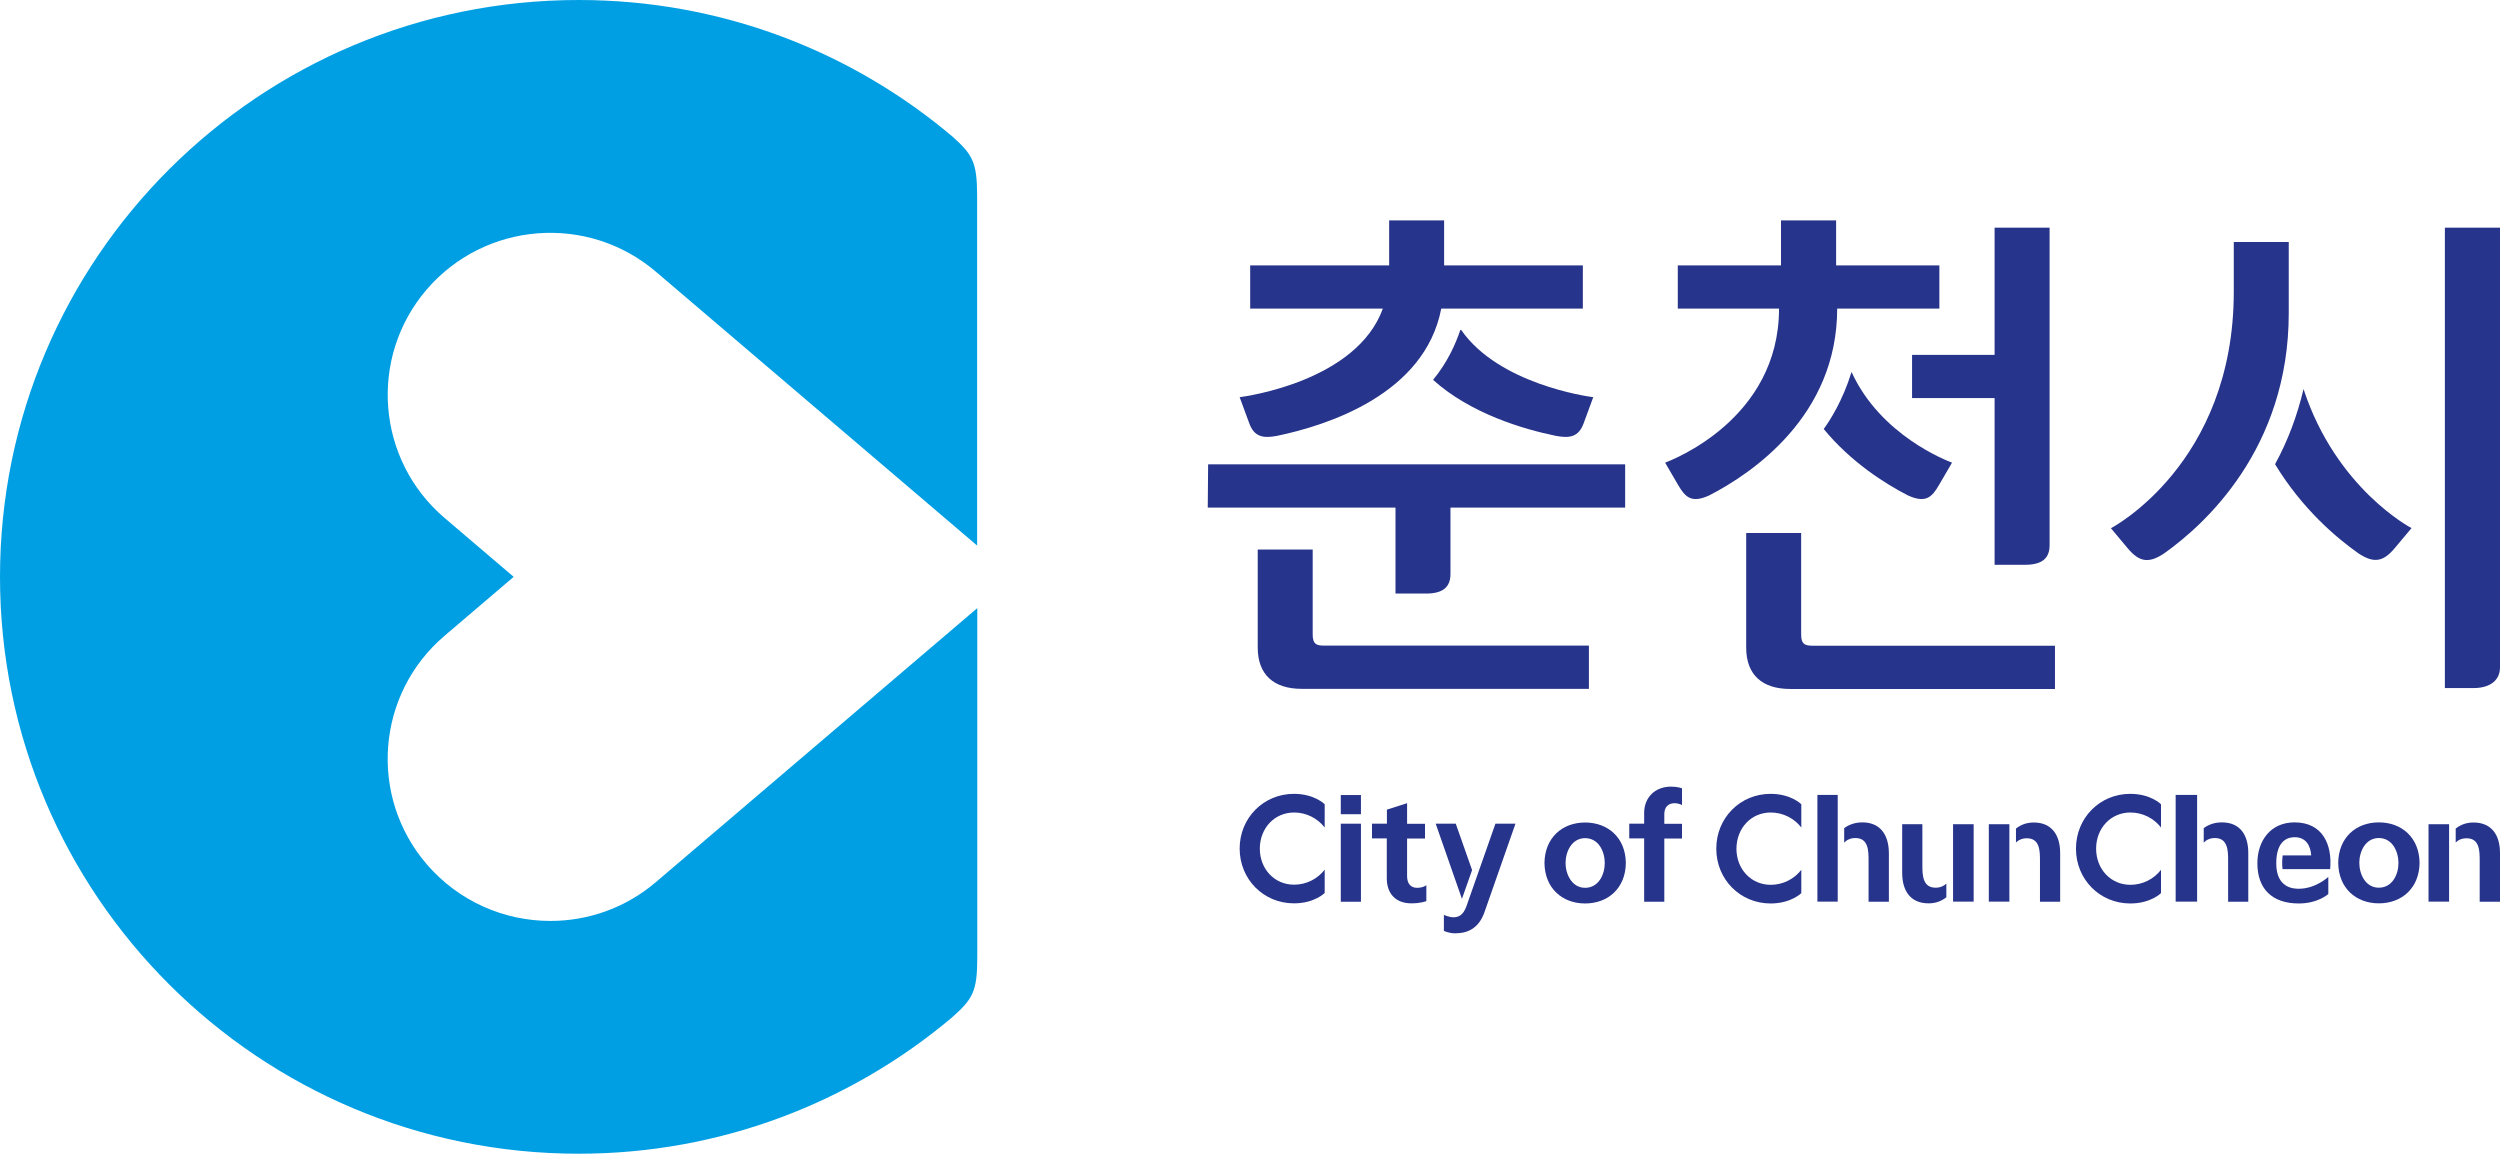 <svg width="80" height="37" viewBox="0 0 80 37" fill="none" xmlns="http://www.w3.org/2000/svg">
<path d="M20.991 28.225C20.012 29.062 18.809 29.47 17.611 29.47C16.143 29.47 14.683 28.852 13.653 27.653C11.788 25.479 12.042 22.203 14.227 20.344L16.438 18.459L14.227 16.575C12.046 14.716 11.788 11.444 13.653 9.265C15.522 7.091 18.805 6.834 20.986 8.693L31.268 17.458V6.284C31.268 5.194 31.129 4.954 30.488 4.378C27.264 1.649 23.087 0 18.518 0C8.291 0 0 8.264 0 18.459C0 28.654 8.291 36.919 18.518 36.919C23.058 36.919 27.218 35.283 30.441 32.578C31.125 31.973 31.273 31.746 31.273 30.631V19.46L20.991 28.225Z" fill="#009FE3"/>
<path d="M42.006 20.297V17.585H40.247V20.718C40.247 21.593 40.761 22.043 41.656 22.043H50.845V20.659H42.373C42.107 20.663 42.006 20.596 42.006 20.297Z" fill="#27348B"/>
<path d="M38.66 14.859L38.648 16.243H44.656V18.994H45.634C46.183 18.994 46.415 18.779 46.415 18.367V16.243H52.005V14.859H38.66Z" fill="#27348B"/>
<path d="M39.669 12.71L39.977 13.547C40.137 13.984 40.424 14.031 40.867 13.947C42.445 13.618 45.592 12.63 46.12 9.875H50.651V8.492H46.212V7.053H44.453V8.492H40.006V9.875H44.251C43.415 12.189 39.896 12.681 39.669 12.71Z" fill="#27348B"/>
<path d="M50.984 12.71C50.782 12.685 47.955 12.285 46.757 10.557H46.731C46.579 11.011 46.314 11.604 45.858 12.155C47.06 13.24 48.757 13.736 49.786 13.947C50.229 14.031 50.516 13.984 50.676 13.547L50.984 12.71Z" fill="#27348B"/>
<path d="M61.186 12.739H63.827V18.073H64.806C65.355 18.073 65.587 17.858 65.587 17.446V7.285H63.827V11.356H61.186V12.739Z" fill="#27348B"/>
<path d="M58 20.663C57.734 20.663 57.637 20.596 57.637 20.297V17.055H55.878V20.722C55.878 21.597 56.393 22.047 57.287 22.047H65.759V20.663H58Z" fill="#27348B"/>
<path d="M58.79 9.875H62.06V8.492H58.756V7.053H56.992V8.492H53.689V9.875H56.929C56.929 13.429 53.478 14.729 53.284 14.805L53.697 15.515C53.933 15.919 54.132 16.113 54.706 15.848C56.068 15.141 58.79 13.312 58.79 9.875Z" fill="#27348B"/>
<path d="M59.25 11.903C58.959 12.841 58.549 13.467 58.359 13.728C59.233 14.792 60.325 15.478 61.043 15.848C61.617 16.113 61.819 15.919 62.051 15.515L62.465 14.805C62.313 14.746 60.178 13.942 59.25 11.903Z" fill="#27348B"/>
<path d="M78.236 7.285V22.018H79.152C79.7 22.018 80 21.757 80 21.357V7.285H78.236Z" fill="#27348B"/>
<path d="M73.24 7.743H71.481V9.333C71.481 14.863 67.549 16.903 67.549 16.903L68.085 17.543C68.456 17.984 68.755 18.039 69.249 17.711C70.536 16.798 73.24 14.371 73.24 10.018V7.743Z" fill="#27348B"/>
<path d="M73.713 12.449C73.511 13.307 73.207 14.111 72.802 14.855C73.671 16.289 74.776 17.219 75.468 17.706C75.962 18.035 76.266 17.98 76.633 17.538L77.169 16.899C77.173 16.903 74.76 15.65 73.713 12.449Z" fill="#27348B"/>
<path d="M58.807 25.437H58.157V28.852H58.807V25.437Z" fill="#27348B"/>
<path d="M59.596 26.316C59.372 26.316 59.17 26.383 59.014 26.501V26.964C59.098 26.875 59.216 26.817 59.372 26.817C59.79 26.817 59.794 27.224 59.794 27.532V28.856H60.444V27.292C60.44 26.732 60.182 26.316 59.596 26.316Z" fill="#27348B"/>
<path d="M62.288 28.272C62.203 28.352 62.094 28.406 61.938 28.406C61.524 28.406 61.516 27.998 61.516 27.695V26.375H60.87V27.935C60.87 28.495 61.127 28.907 61.714 28.907C61.946 28.907 62.127 28.835 62.283 28.713V28.272H62.288Z" fill="#27348B"/>
<path d="M63.157 26.375H62.498V28.852H63.157V26.375Z" fill="#27348B"/>
<path d="M65.081 26.32C64.849 26.32 64.667 26.392 64.511 26.514V26.959C64.596 26.875 64.71 26.825 64.861 26.825C65.275 26.825 65.279 27.233 65.279 27.536V28.856H65.925V27.296C65.925 26.737 65.667 26.32 65.081 26.32Z" fill="#27348B"/>
<path d="M64.3 26.375H63.642V28.852H64.3V26.375Z" fill="#27348B"/>
<path d="M56.663 26C57.06 26 57.419 26.19 57.642 26.48V25.736C57.642 25.736 57.317 25.403 56.659 25.403C55.685 25.403 54.921 26.173 54.921 27.157C54.921 28.141 55.685 28.911 56.659 28.911C57.317 28.911 57.642 28.579 57.642 28.579V27.834C57.419 28.125 57.06 28.314 56.663 28.314C56.039 28.314 55.566 27.817 55.566 27.157C55.571 26.497 56.039 26 56.663 26Z" fill="#27348B"/>
<path d="M79.152 26.32C78.92 26.32 78.739 26.392 78.582 26.514V26.959C78.667 26.875 78.781 26.825 78.933 26.825C79.346 26.825 79.35 27.233 79.35 27.536V28.856H80V27.296C80 26.737 79.743 26.32 79.152 26.32Z" fill="#27348B"/>
<path d="M78.371 26.375H77.713V28.852H78.371V26.375Z" fill="#27348B"/>
<path d="M70.308 25.437H69.621V28.852H70.308V25.437Z" fill="#27348B"/>
<path d="M71.101 26.316C70.874 26.316 70.675 26.383 70.519 26.501V26.964C70.603 26.875 70.722 26.817 70.878 26.817C71.291 26.817 71.3 27.224 71.3 27.532V28.856H71.945V27.292C71.945 26.732 71.692 26.316 71.101 26.316Z" fill="#27348B"/>
<path d="M68.173 26C68.57 26 68.928 26.19 69.152 26.48V25.736C69.152 25.736 68.827 25.403 68.169 25.403C67.194 25.403 66.431 26.173 66.431 27.157C66.431 28.141 67.194 28.911 68.169 28.911C68.827 28.911 69.152 28.579 69.152 28.579V27.834C68.928 28.125 68.57 28.314 68.173 28.314C67.549 28.314 67.076 27.817 67.076 27.157C67.076 26.497 67.549 26 68.173 26Z" fill="#27348B"/>
<path d="M76.122 26.316C75.392 26.316 74.831 26.804 74.823 27.611C74.831 28.419 75.392 28.907 76.122 28.907C76.856 28.907 77.418 28.419 77.426 27.611C77.418 26.804 76.856 26.316 76.122 26.316ZM76.122 28.406C75.7 28.406 75.498 27.982 75.498 27.611C75.498 27.241 75.7 26.817 76.122 26.817C76.548 26.817 76.747 27.233 76.751 27.611C76.751 27.994 76.548 28.406 76.122 28.406Z" fill="#27348B"/>
<path d="M73.426 26.316C72.654 26.316 72.236 26.909 72.236 27.624C72.236 28.436 72.7 28.911 73.561 28.911C74.181 28.911 74.506 28.608 74.506 28.608V28.061C74.506 28.061 74.105 28.44 73.561 28.44C73.392 28.44 72.84 28.419 72.84 27.628C72.84 26.838 73.27 26.791 73.43 26.791C73.793 26.791 73.937 27.061 73.958 27.372H73.046C73.034 27.468 73.017 27.637 73.042 27.813H74.565C74.637 27.014 74.316 26.316 73.426 26.316Z" fill="#27348B"/>
<path d="M52.613 26.829H52.136V26.358H52.613V26.013C52.613 25.517 52.963 25.172 53.474 25.172C53.697 25.172 53.824 25.227 53.824 25.227V25.761C53.824 25.761 53.718 25.702 53.592 25.702C53.364 25.702 53.258 25.845 53.258 26.055V26.362H53.824V26.833H53.258V28.856H52.613V26.829Z" fill="#27348B"/>
<path d="M50.723 26.32C49.993 26.32 49.432 26.808 49.423 27.616C49.432 28.423 49.993 28.911 50.723 28.911C51.457 28.911 52.018 28.423 52.027 27.616C52.018 26.808 51.457 26.32 50.723 26.32ZM50.723 28.41C50.305 28.41 50.098 27.982 50.098 27.616C50.098 27.245 50.301 26.821 50.723 26.821C51.149 26.821 51.352 27.237 51.352 27.616C51.352 27.994 51.149 28.41 50.723 28.41Z" fill="#27348B"/>
<path d="M44.381 26.829H43.904V26.358H44.381V25.908L45.027 25.702V26.362H45.6V26.833H45.027V28.036C45.027 28.267 45.136 28.41 45.347 28.41C45.546 28.41 45.643 28.326 45.643 28.326V28.835C45.643 28.835 45.474 28.907 45.166 28.907C44.66 28.907 44.377 28.596 44.377 28.103V26.829H44.381Z" fill="#27348B"/>
<path d="M43.55 25.441H42.905V26.055H43.55V25.441Z" fill="#27348B"/>
<path d="M43.55 26.358H42.905V28.856H43.55V26.358Z" fill="#27348B"/>
<path d="M41.411 26C41.808 26 42.166 26.19 42.39 26.48V25.736C42.39 25.736 42.065 25.403 41.407 25.403C40.432 25.403 39.669 26.173 39.669 27.153C39.669 28.137 40.432 28.907 41.407 28.907C42.065 28.907 42.39 28.575 42.39 28.575V27.83C42.166 28.12 41.808 28.31 41.411 28.31C40.786 28.31 40.314 27.813 40.314 27.153C40.318 26.497 40.786 26 41.411 26Z" fill="#27348B"/>
<path d="M47.854 26.358L46.926 28.999C46.82 29.298 46.664 29.353 46.504 29.353C46.377 29.353 46.204 29.277 46.204 29.277V29.786C46.204 29.786 46.352 29.866 46.567 29.866C46.964 29.866 47.318 29.706 47.499 29.201L48.495 26.358H47.854Z" fill="#27348B"/>
<path d="M47.107 27.843L46.584 26.358H45.942L46.782 28.764L47.107 27.843Z" fill="#27348B"/>
</svg>
